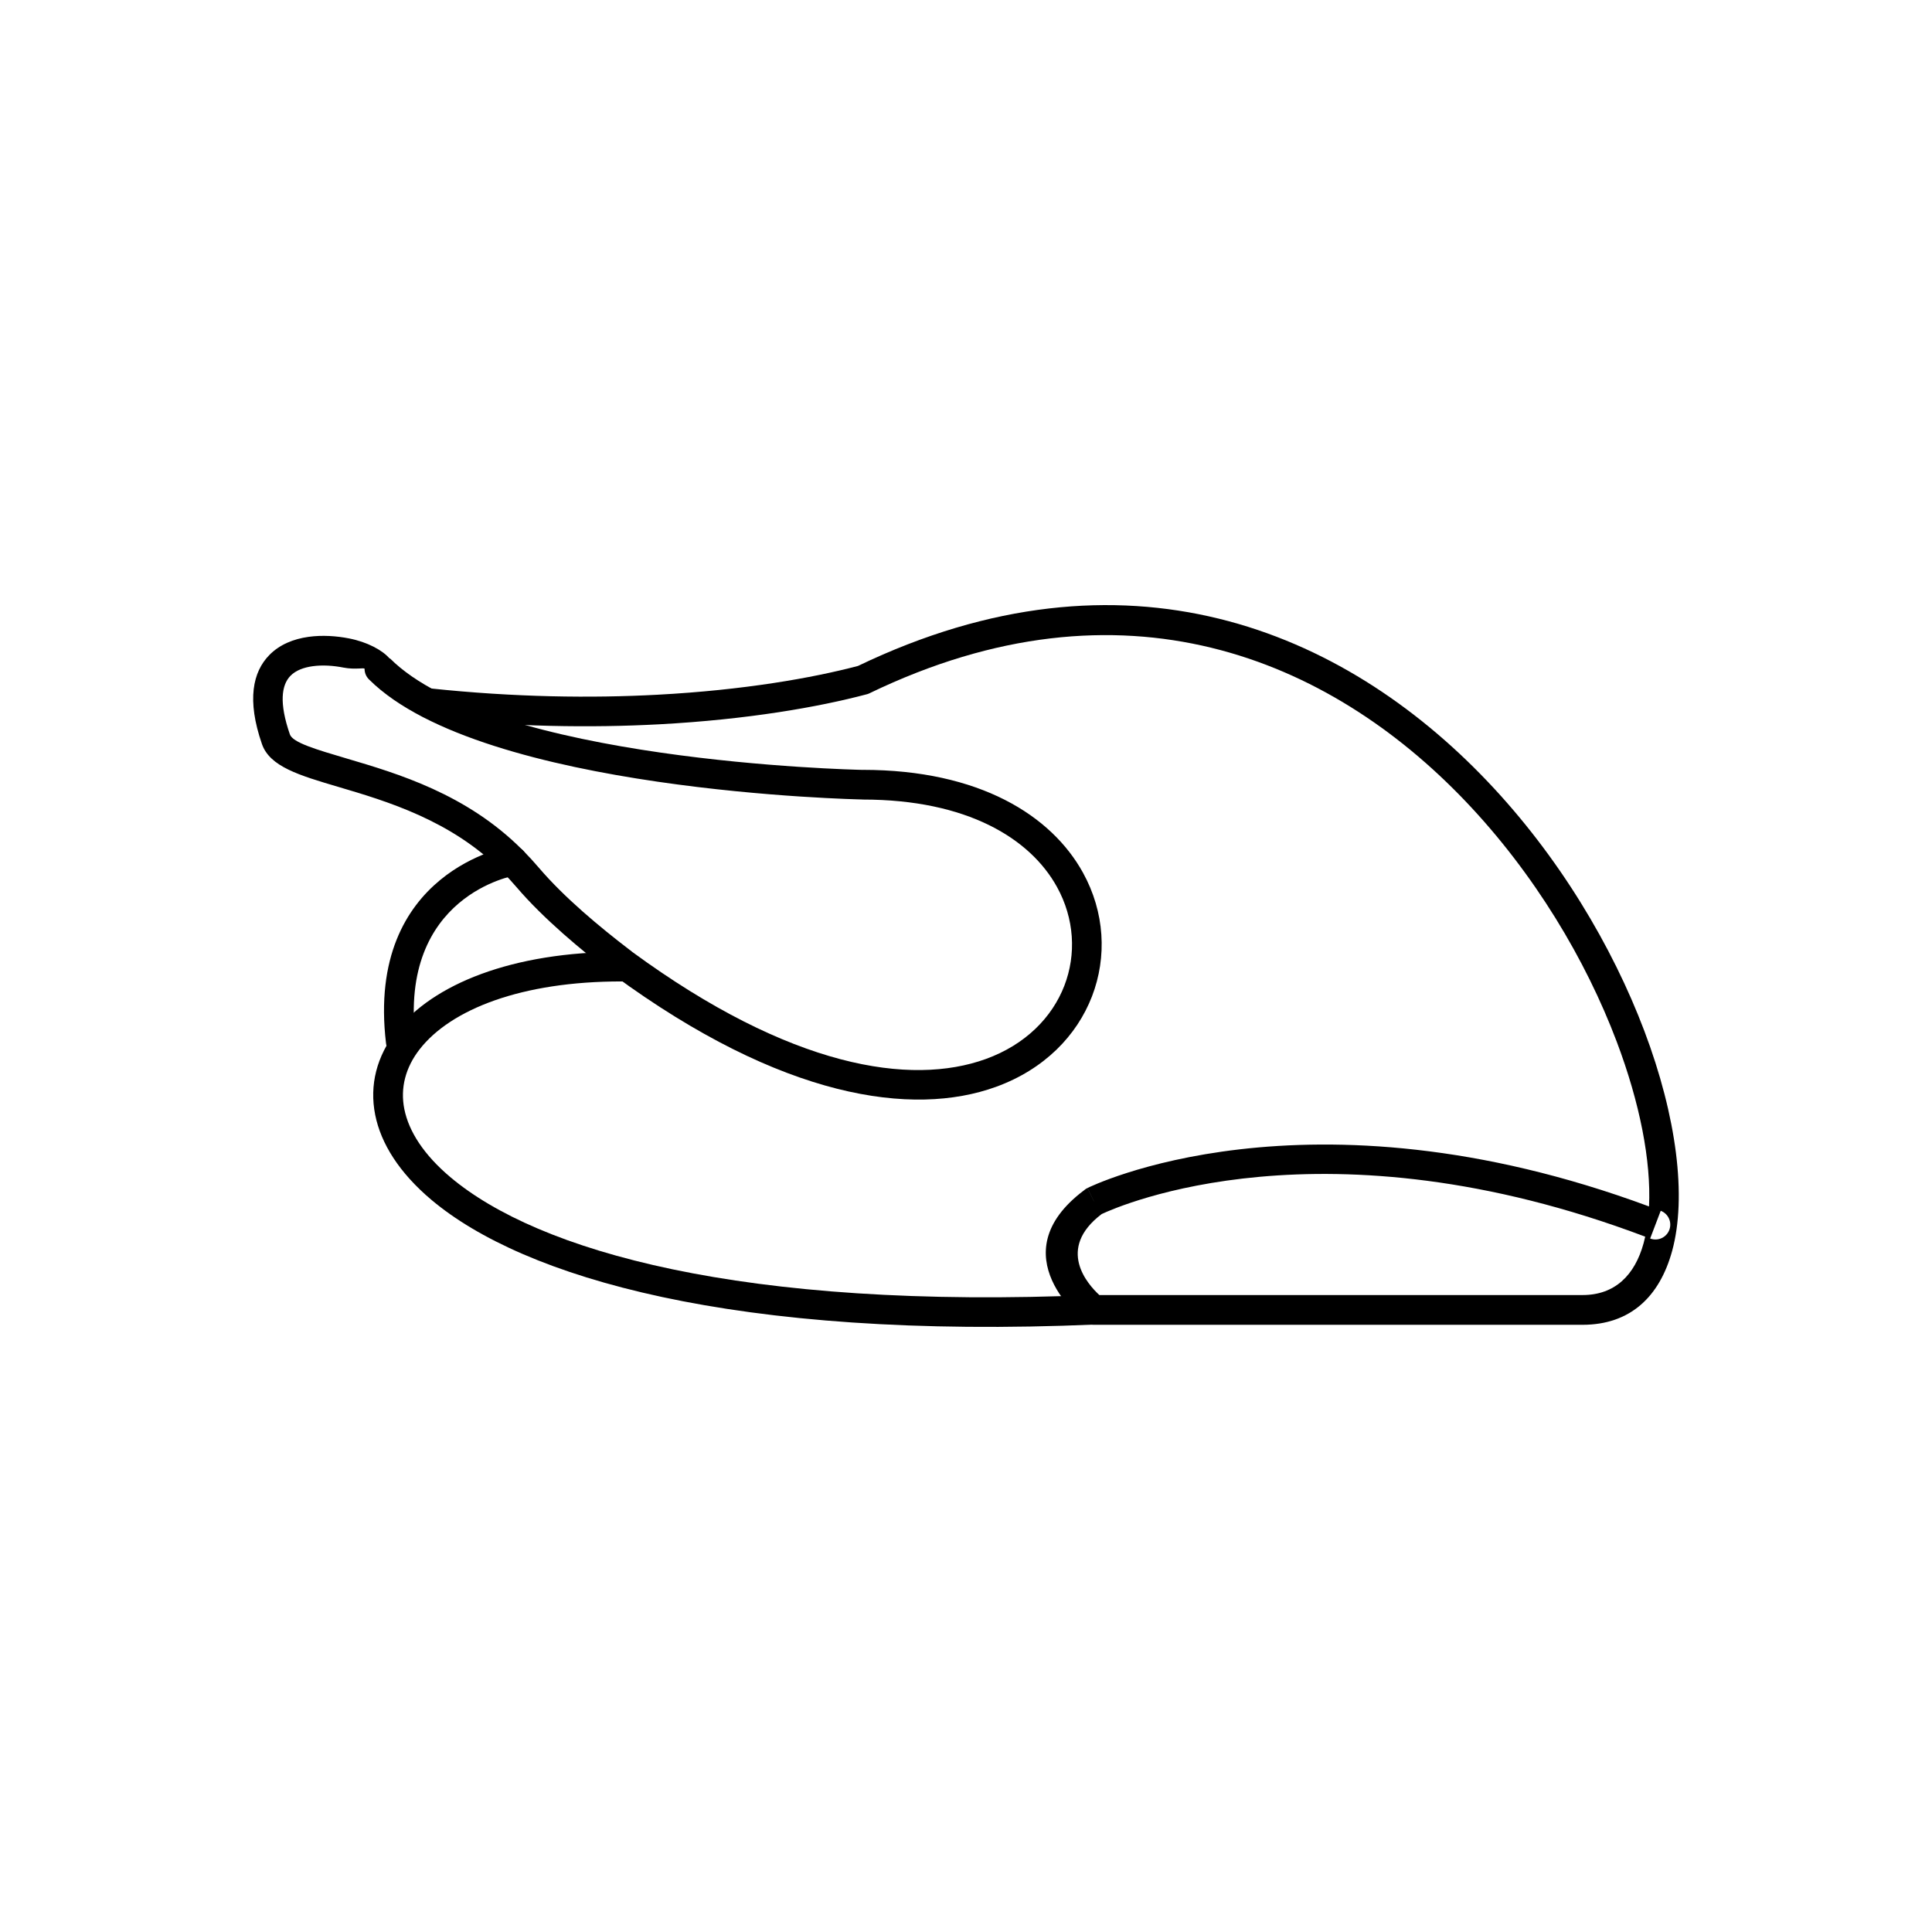 <?xml version="1.0" encoding="UTF-8"?>
<!-- Uploaded to: ICON Repo, www.svgrepo.com, Generator: ICON Repo Mixer Tools -->
<svg fill="#000000" width="800px" height="800px" version="1.1" viewBox="144 144 512 512" xmlns="http://www.w3.org/2000/svg">
 <g>
  <path d="m581.31 472.22c2.027 0.773 4.301-0.246 5.074-2.277 0.773-2.027-0.246-4.301-2.277-5.074l-2.797 7.348zm-1.312-0.492c-85.02-32.113-139.34-8.199-144.04-5.992-12.148 9.215-3.684 18.645-0.617 21.465h128.06c8.535 0 13.836-5.231 16.172-13.742 0.156-0.562 0.297-1.141 0.426-1.73zm-146.09-9.363-1.707-3.535c0.172-0.082 57.762-28.859 148.81 4.887 0.57-12.027-2.41-27.387-8.586-43.727-8.117-21.477-21.727-44.441-40.055-63.652-36.148-37.887-90.805-61.039-157.94-28.617l0.004 0.008c-0.316 0.152-0.645 0.258-0.973 0.324-12.43 3.285-31.203 6.633-54.758 7.894-17.914 0.957-38.617 0.707-61.422-1.699-2.156-0.219-3.727-2.148-3.504-4.305 0.219-2.156 2.148-3.727 4.305-3.504 22.367 2.363 42.664 2.609 60.223 1.668 22.859-1.223 41.039-4.453 53.07-7.625 70.832-34.031 128.51-9.559 166.68 30.449 19.086 20.004 33.262 43.922 41.719 66.297 8.566 22.672 11.285 43.965 7.356 58.301-3.324 12.113-11.094 19.555-23.738 19.555h-129.49c-0.848 0-1.703-0.273-2.422-0.832l2.422-3.102-2.414 3.09c-0.066-0.051-23.09-17.609-0.219-34.789 0.27-0.242 0.574-0.449 0.918-0.617l1.715 3.543z"/>
  <path d="m310.92 395.76c0.195 0.129 0.379 0.277 0.555 0.441l-0.004 0.008c42.082 30.852 73.934 35.625 93.773 28.438 10.539-3.82 17.586-11.055 20.82-19.422 3.207-8.309 2.672-17.789-1.949-26.164-7.098-12.871-23.828-23.172-51.48-23.172h-0.09v-0.016c-0.676-0.016-100.62-2-130.63-31.695-0.797-0.719-1.301-1.762-1.301-2.922 0-0.402-2.465 0.273-5.613-0.344-2.606-0.512-5.516-0.727-8.18-0.352-2.34 0.328-4.453 1.105-5.856 2.547-2.359 2.426-3.043 7.148-0.141 15.52 0.75 2.16 6.859 3.965 15.098 6.398 13.441 3.969 31.723 9.371 46.461 24.148 0.082 0.07 0.16 0.145 0.234 0.219 0.629 0.637 1.348 1.395 2.156 2.269 0.676 0.734 1.363 1.516 2.07 2.34 3.348 3.922 7.371 7.84 11.555 11.539 4.121 3.644 8.473 7.129 12.52 10.227zm-4.781 6.231c-4.102-3.137-8.566-6.727-12.934-10.586-4.461-3.945-8.75-8.121-12.324-12.305-0.594-0.695-1.223-1.406-1.887-2.125-0.551-0.598-1.211-1.285-1.969-2.055l2.797-2.766-2.797 2.766c-0.062-0.062-0.125-0.129-0.184-0.199-13.316-13.363-30.5-18.441-43.133-22.172-10.457-3.09-18.215-5.383-20.293-11.379-4.07-11.738-2.387-19.113 1.926-23.543 2.758-2.836 6.469-4.301 10.406-4.852 3.609-0.508 7.422-0.242 10.762 0.414 4.785 0.938 8.828 3.086 10.762 5.344l0.062-0.062c27.262 27.262 122.3 29.496 125.3 29.559v-0.012c30.965 0 50.02 12.121 58.371 27.262 5.762 10.449 6.414 22.324 2.379 32.777-4.012 10.391-12.641 19.328-25.461 23.977-22 7.973-56.621 3.188-101.3-29.629l2.32-3.168-2.332 3.172c-0.172-0.125-0.328-0.262-0.473-0.406z"/>
  <path d="m434.59 495c2.164-0.094 3.844-1.926 3.75-4.09-0.094-2.164-1.926-3.844-4.09-3.75-94 4.074-147.79-11.773-170.83-31.141-7.102-5.973-11.086-12.18-12.27-18.102-1.117-5.606 0.328-11.059 4.062-15.848 8.207-10.531 26.891-18.016 53.602-17.977 2.164 0 3.922-1.754 3.922-3.922 0-2.164-1.754-3.922-3.922-3.922-29.297-0.043-50.199 8.699-59.781 20.992-5.184 6.648-7.18 14.293-5.602 22.211 1.52 7.606 6.379 15.359 14.945 22.562 24.273 20.414 79.969 37.16 176.21 32.988z"/>
  <path d="m280.51 376.01c2.133-0.383 3.551-2.418 3.168-4.551-0.383-2.133-2.418-3.551-4.551-3.168-0.109 0.02-38.297 6.422-32.824 52.203 0.254 2.156 2.211 3.699 4.367 3.445s3.699-2.211 3.445-4.367c-4.59-38.383 26.309-43.547 26.395-43.562z"/>
 </g>
</svg>